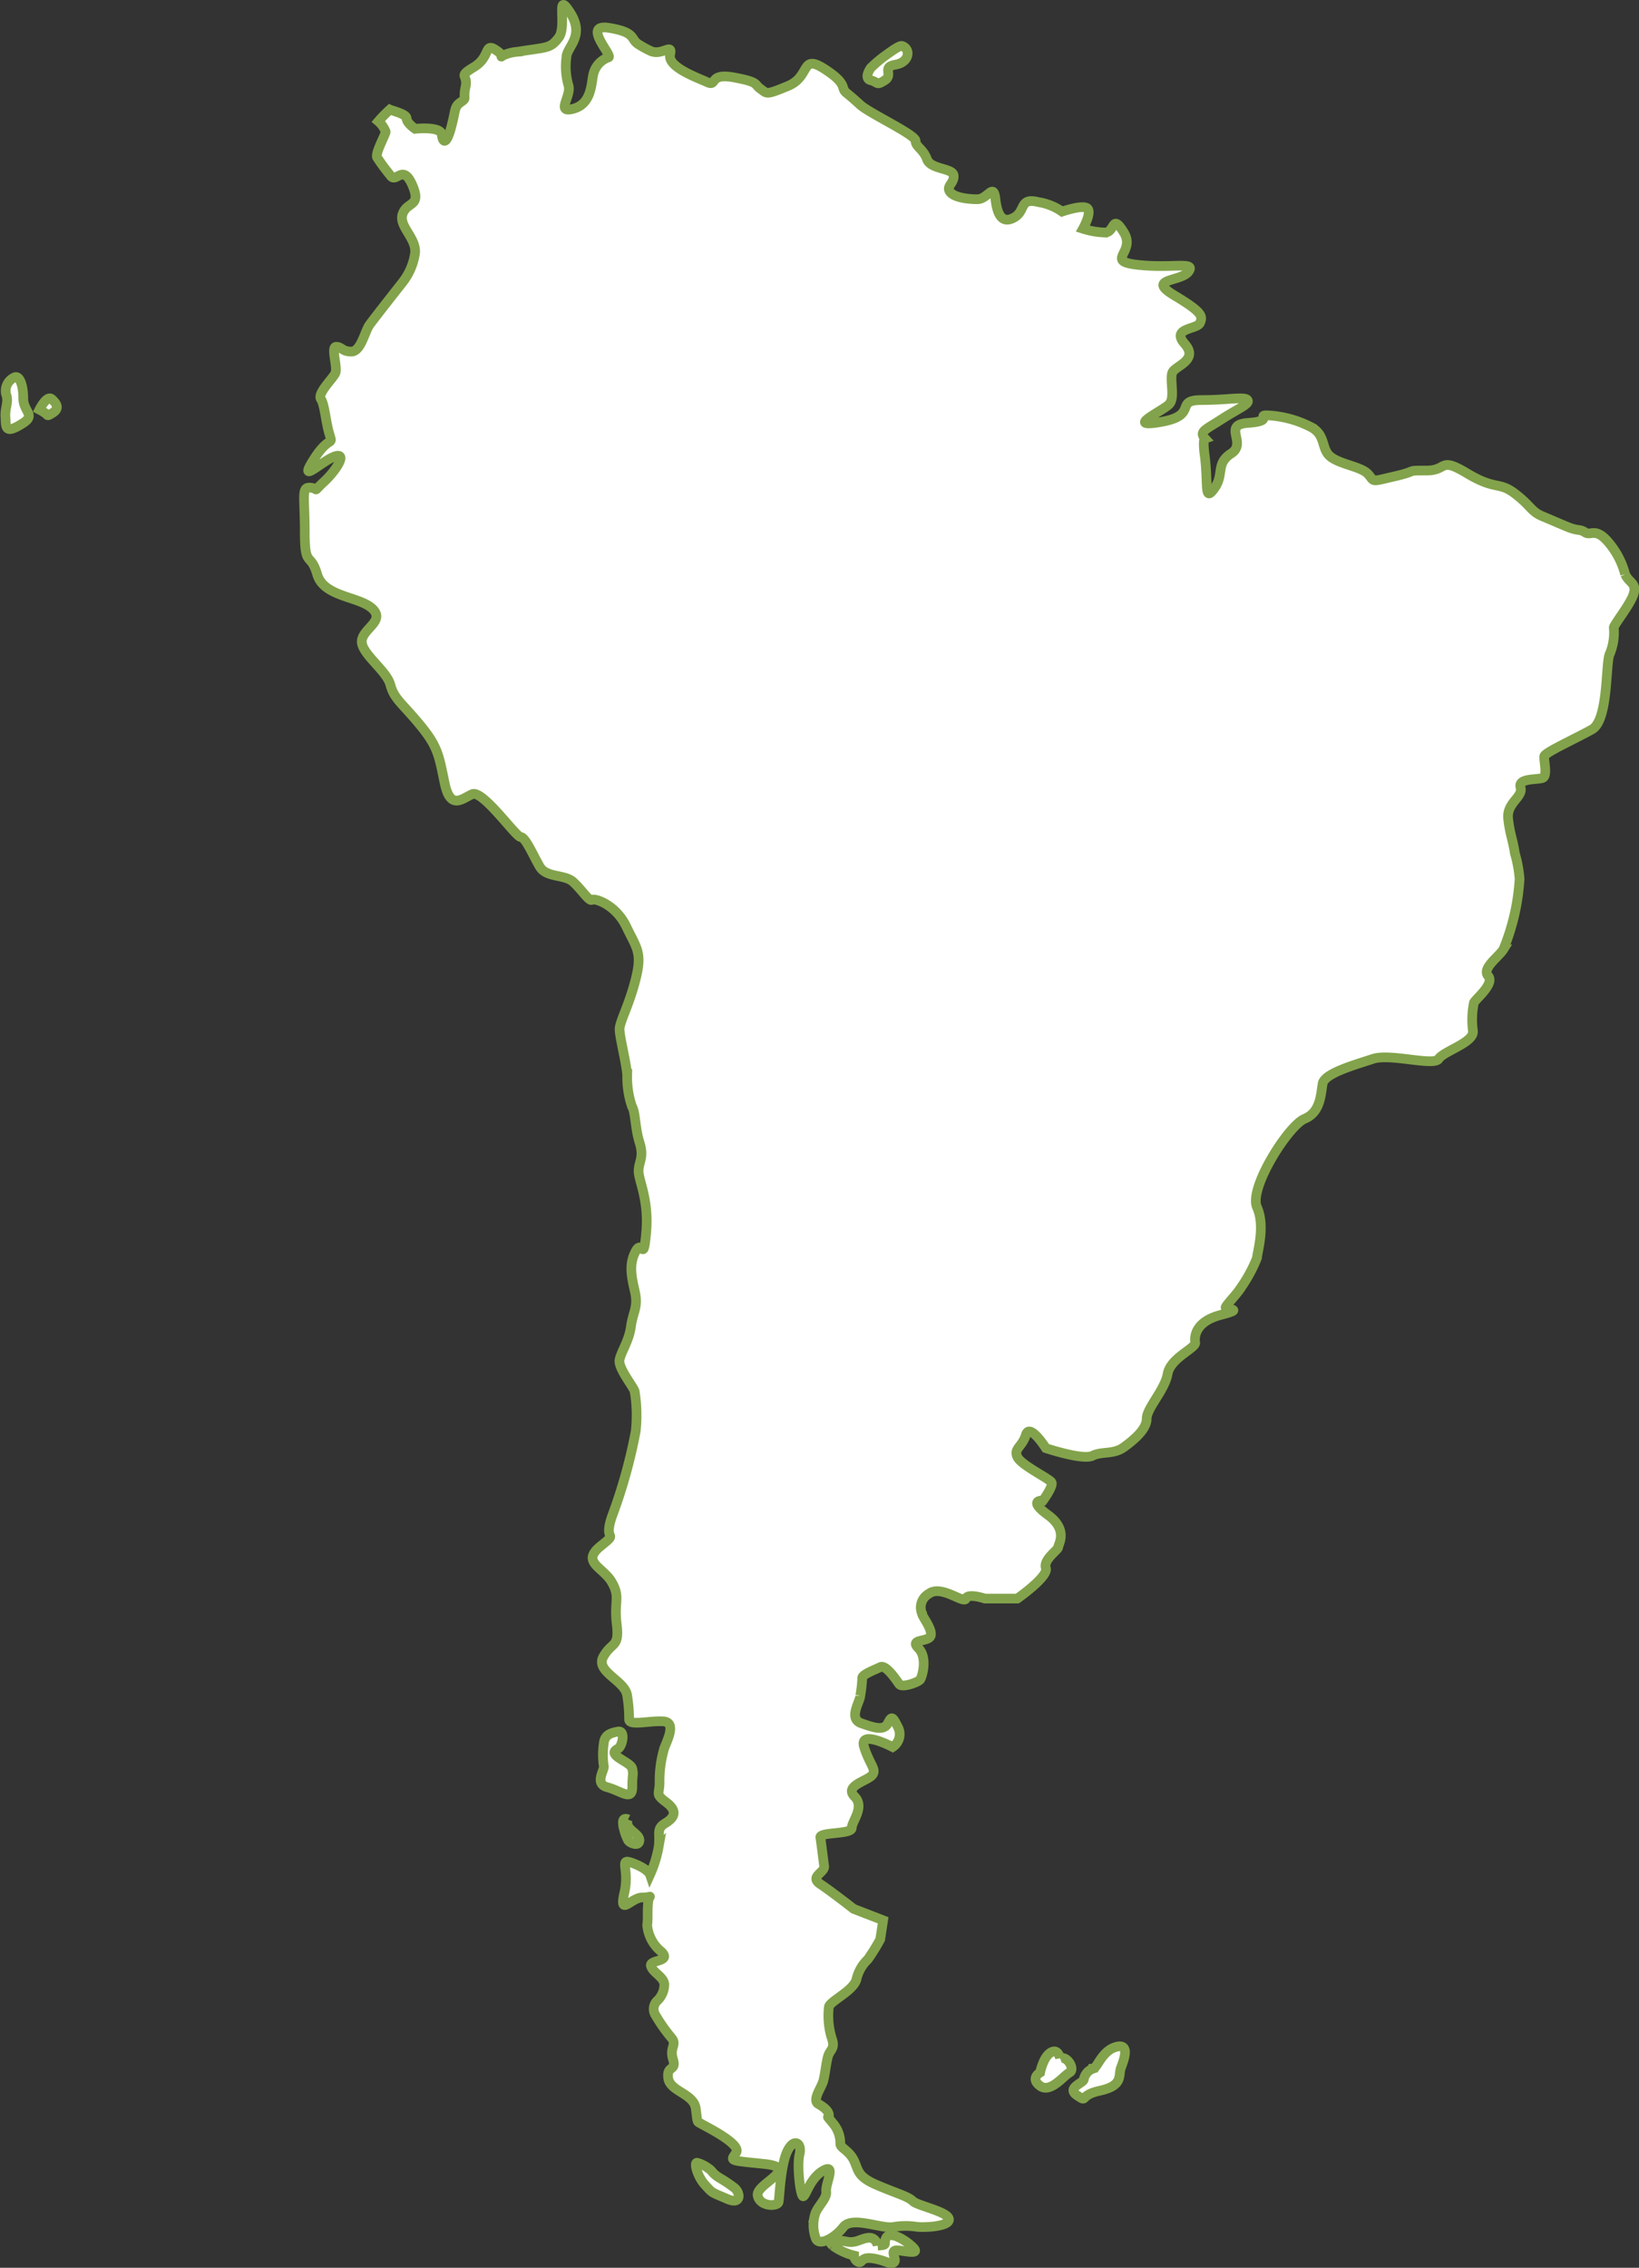 <svg xmlns="http://www.w3.org/2000/svg" width="169.46" height="234.308" viewBox="0 0 169.46 234.308">
  <rect x="0" y="0" width="169.46" height="234.308" fill="#333333" stroke="none"/>
  <g id="Component_34_1" data-name="Component 34 – 1" transform="translate(0.555 0.505)">
    <path id="Path_146" data-name="Path 146" d="M227.276,254.054c-.28-.093-1.18.59-1.868,1.082a12.89,12.89,0,0,0-1.378,1.18s-.787,1.082,0,1.279.535.589,1.448,0-.366-1.361,1.109-1.615,1.573-1.63.689-1.926" transform="translate(-134.553 -249.805)" fill="#fff" stroke="#82a34b" stroke-width="1"/>
    <path id="Path_147" data-name="Path 147" d="M159.539,284.12c1.3-.848,0-1.18,0-2.557s-.393-2.361-.885-2.164a1.525,1.525,0,0,0-.886,1.769c.3.787-.142,1.378-.07,2.361s-.126,1.869,1.841.59" transform="translate(-157.69 -240.924)" fill="#fff" stroke="#82a34b" stroke-width="1"/>
    <path id="Path_148" data-name="Path 148" d="M161.575,281.089c-.513-.458-1.279,1.082-1.279,1.082a4.37,4.37,0,0,1,.64.393c.246.2.149.3.639,0s.885-.687,0-1.475" transform="translate(-156.776 -240.353)" fill="#fff" stroke="#82a34b" stroke-width="1"/>
    <path id="Path_149" data-name="Path 149" d="M242.2,411.654c2.446-.532,1.869-1.573,2.164-2.361s.983-2.557-.492-2.164-1.966,2.206-2.361,2.234a1.468,1.468,0,0,0-.983,1.11c0,.393-1.868.885-.689,1.672s.1,0,2.361-.492" transform="translate(-129.023 -196.151)" fill="#fff" stroke="#82a34b" stroke-width="1"/>
    <path id="Path_150" data-name="Path 150" d="M239.092,408.176s-.2-1.082-.983-.59-1.082,2.057-1.082,2.057-1.082.6,0,1.386,2.458-1.1,3.048-1.386-.2-1.763-.983-1.467" transform="translate(-130.042 -196.016)" fill="#fff" stroke="#82a34b" stroke-width="1"/>
    <path id="Path_151" data-name="Path 151" d="M205.056,384.767c.443-.221.812-1.918,0-1.771s-1.4.369-1.475,1.255a7.688,7.688,0,0,0,0,2.287c.147.369-1.033,1.844.369,2.212s2.581,1.475,2.581,0,.149-1.18,0-1.918-2.8-1.4-1.475-2.065" transform="translate(-141.714 -204.596)" fill="#fff" stroke="#82a34b" stroke-width="1"/>
    <path id="Path_152" data-name="Path 152" d="M205.489,389.727s-.59-.3-.516.443a5.139,5.139,0,0,0,.516,1.7c.147.294,1.18.737,1.18,0s-1.623-1.108-1.18-2.139" transform="translate(-141.114 -202.253)" fill="#fff" stroke="#82a34b" stroke-width="1"/>
    <path id="Path_153" data-name="Path 153" d="M213.86,419.744c-1.763-.756-1.549-.59-2.361-1.475s-1.18-2.361-.81-2.287a3.48,3.48,0,0,1,1.179.59c.443.294.3.442,1.108.959a14.261,14.261,0,0,1,1.549,1.032c.663.516.712,1.771-.665,1.18" transform="translate(-139.158 -193.028)" fill="#fff" stroke="#82a34b" stroke-width="1"/>
    <path id="Path_154" data-name="Path 154" d="M225.732,422.6s-.147-.885-.959-.812-1.253.586-2.212.4-2.214-.257-1.476.408a6.334,6.334,0,0,0,2.212,1.033.721.721,0,0,0,.443.663c.443.147.221-.59,1.549-.369s1.771.7,2.139.389-.663-1.376.516-1.214,2.214.382,1.328-.428-2.287-1.559-2.655-.89.3.741-.885.816" transform="translate(-135.541 -191.085)" fill="#fff" stroke="#82a34b" stroke-width="1"/>
    <path id="Path_155" data-name="Path 155" d="M317.143,309.739a8.258,8.258,0,0,0-1.672-3.246c-1.376-1.672-1.868-.689-2.458-1.082s-.689-.1-1.869-.59-1.376-.59-2.557-1.082-1.18-1.082-2.852-2.35-1.966-.305-4.918-2.076-1.966-.294-4.229-.294-.689,0-3.246.59-2.065.59-2.754-.2-2.754-.983-3.836-1.771-.492-2.164-1.966-3.048a11,11,0,0,0-4.72-1.279c-.985,0,.786.59-1.925.787s-.043,2.065-1.715,3.147-.687,2.164-1.769,3.639-.59-.492-.985-3.441c-.178-1.345-.072-1.686.041-1.726-.014-.015-.024-.026-.041-.045-.59-.689.1-.885,1.771-1.967s2.951-1.573,2.655-1.968-1.966,0-4.792,0-.224,1.573-4.157,2.262.294-1.18.885-1.868,0-2.558.3-3.247,2.753-1.278,1.278-2.95,1.279-1.475,1.573-2.164.3-1.082-2.655-2.853.689-1.376,1.475-2.458-1.671-.3-5.212-.689-.2-1.279-1.475-3.344-.886,0-1.968,0a8.368,8.368,0,0,1-2.261-.393s.885-1.573.492-2.065-2.655.294-2.655.294a5.885,5.885,0,0,0-2.459-.983c-1.967-.492-1.279.885-2.458,1.574s-1.771-.1-1.968-1.868-.786,0-1.868,0-2.459-.2-2.853-.787.492-.885.393-1.672-2.36-.59-2.754-1.672-1.179-1.278-1.179-1.906-4.722-2.815-5.705-3.7-.885-.787-1.475-1.279.2-.885-2.262-2.46-1.376.787-3.737,1.771-2.164.787-2.853.3-.1-.689-2.754-1.18-1.672.983-2.754.492-4.13-1.573-3.836-2.853-.885.2-2.065-.393a10.7,10.7,0,0,1-1.082-.59c-1.082-.59-.2-1.279-3.147-1.771s.492,2.951-.1,3.05a2.414,2.414,0,0,0-1.573,1.868c-.2.983-.2,2.951-2.065,3.443s-.1-1.378-.492-2.46a7.017,7.017,0,0,1-.2-2.851c0-1.082,1.968-2.164.393-4.623s-.294,1.378-1.179,2.557-1.18.985-4.23,1.476a4.482,4.482,0,0,0-1.667.45c0,.084-.091.072,0,0,0-.081-.081-.251-.5-.548-1.376-.983-.589.59-2.36,1.672s-.59.689-.886,2.065.2,1.082-.492,1.573-.492.689-.983,2.557-.885,1.672-.983.787-2.754-.59-2.754-.59-.885-.59-.885-1.082c0-.339-.752-.586-1.73-.9a12.8,12.8,0,0,0-1.184,1.212,2.664,2.664,0,0,1,.751,1.063c0,.3-1.082,2.165-.886,2.657a20.954,20.954,0,0,0,1.378,1.868c.59.886,1.278-1.279,2.262.983s-.492,1.672-.985,2.951,1.378,2.458,1.279,4.032a6.361,6.361,0,0,1-1.279,3.05s-2.95,3.737-3.441,4.426-.886,2.754-1.869,2.754-.983-.493-1.573-.493.2,2.164-.1,2.754-1.868,2.066-1.475,2.655.492,2.361.885,3.64,0,0-1.671,2.655.983,0,2.261-.393.1,1.475-1.179,2.655-.394.687-1.378.59-.59.885-.59,4.622.59,1.966,1.279,4.327,4.327,2.262,5.7,3.54-.983,2.066-1.082,3.344,2.558,3.05,2.951,4.525,1.18,1.868,3.048,4.13,1.968,3.147,2.557,6,1.771,1.672,2.852,1.18,4.525,4.426,5.016,4.426,1.279,1.868,1.966,3.048,2.558.787,3.443,1.573,1.672,2.066,1.967,1.869,2.459.492,3.541,2.754,1.672,2.655.983,5.409-1.672,4.426-1.672,5.212.689,3.443.787,4.72a9.324,9.324,0,0,0,.492,3.246c.393.689.294,2.164.786,3.738s-.1,1.966-.1,2.95,1.082,2.951.787,6.3-.393.687-1.082,1.966-.492,2.458-.1,4.13-.2,2.164-.393,3.64-.983,2.557-1.18,3.441,1.573,2.951,1.573,3.344a15.535,15.535,0,0,1,.1,4.033,53.006,53.006,0,0,1-2.361,8.556c-1.18,3.147.787,1.672-1.278,3.343s.294,2.165,1.179,3.738.2,1.868.493,4.327-.493,1.769-1.378,3.343,2.262,2.459,2.459,4.033a15.047,15.047,0,0,1,.2,2.458c0,.689,2.164.1,3.541.2s.393,1.966.1,2.754a11.775,11.775,0,0,0-.493,3.54c0,1.279-.492,1.18.689,2.066s.886,1.573-.1,2.164-.492,1.082-.687,2.458a11.943,11.943,0,0,1-.886,2.852s-.2-.59-1.769-1.18-.3.492-.886,3.048.689.492,1.869.492.687-.393.59.493,0,1.769-.1,2.36a3.965,3.965,0,0,0,1.475,2.754c1.082,1.082-1.279.787-1.082,1.475s1.279,1.082,1.378,1.869a2.31,2.31,0,0,1-.787,1.771,1.19,1.19,0,0,0-.1,1.475A16.348,16.348,0,0,0,218.5,460.9c.689.786-.2.983.2,2.262s-.689.59-.492,1.967,2.655,1.573,2.851,3.147.1,1.279.59,1.573,4.132,2.065,3.585,2.951-.928.786,2.907,1.18-.885,2.065-.687,3.246,2.065,1.179,2.164.687.2-3.737.885-5.212,1.573-.885,1.279.294.1,4.426.393,4.327.689-1.868,2.065-2.655.2,1.378.3,2.164-.985,1.573-1.18,2.459a3.867,3.867,0,0,0,.1,2.36c.294.886,1.966,0,2.851-1.148s3.836.165,5.115,0a7.665,7.665,0,0,1,2.458-.031c.689.1,3.443,0,3.344-.787s-3.246-1.376-3.737-1.868-1.672-.787-3.737-1.672-1.869-1.573-2.361-2.558S236,472.311,236,471.917a3.165,3.165,0,0,0-.787-2.164c-.786-.983-.393-.393-.393-.786s-.393-.787-1.082-1.18.3-1.672.492-2.361.3-1.868.492-2.557.787-.786.394-1.868a7.9,7.9,0,0,1-.3-3.246c.1-.59,2.557-1.672,2.853-2.853a4.12,4.12,0,0,1,1.18-2.065,20.422,20.422,0,0,0,1.278-2.066l.3-1.966-3.05-1.18s-2.261-1.769-3.441-2.557.492-1.18.393-1.868-.294-2.361-.393-2.951,3.246-.3,3.246-.983,1.376-2.164.294-3.246,1.18-1.573,1.771-2.164-.2-1.082-.787-2.951,2.951,0,2.951,0a1.579,1.579,0,0,0,.59-1.973c-.59-1.186-.689-1.272-1.082-.485s-1.378.492-2.754,0-.1-2.262-.1-2.852a13.776,13.776,0,0,0,.2-1.771c-.1-.393,1.278-.885,1.868-1.18s1.672,1.378,1.968,1.771,1.967-.2,2.164-.492.786-2.262-.2-3.245,1.082-.59,1.279-1.279-.886-1.966-.886-2.261a1.614,1.614,0,0,1,.689-2.066c1.279-.983,3.639,1.082,3.836.493s1.966,0,1.966,0H254.3s3.246-2.262,2.951-3.148,1.278-1.868,1.278-2.164,1.082-1.769-1.082-3.343-.492-1.476-.492-1.476,1.082-1.475.886-1.868-3.148-1.771-3.541-2.642.492-1,.885-2.276,2.066,1.376,2.066,1.376,3.836,1.279,4.819.787,2.164-.1,3.246-.886,2.36-1.868,2.36-2.95,1.869-2.951,2.164-4.623,2.951-2.655,2.852-3.246,0-2.164,2.655-2.851.394-.492.492-.787,1.279-1.475,1.672-2.164a14.622,14.622,0,0,0,1.573-2.95c0-.493.886-3.246,0-5.213s3.246-8.458,4.918-9.146,1.672-2.557,1.869-3.639,3.441-1.968,5.212-2.557,6.3.786,6.787,0,3.639-1.672,3.54-2.853a8.744,8.744,0,0,1,.1-2.951c.2-.393,2.164-1.967,1.475-2.754s1.082-1.966,1.574-2.754a22.7,22.7,0,0,0,1.672-7.277,12.839,12.839,0,0,0-.492-2.655c-.2-1.378-.492-1.869-.689-3.541s1.573-2.261,1.279-3.246,1.672-.786,2.262-.983.1-1.868.2-2.262,3.148-1.769,4.918-2.754,1.378-7.081,1.869-7.867a5.739,5.739,0,0,0,.393-2.655c0-.3,1.771-2.46,2.065-3.541s-.492-1.082-.885-1.966" transform="translate(-149.673 -250.906)" fill="#fff" stroke="#82a34b" stroke-width="1"/>
  </g>
</svg>
